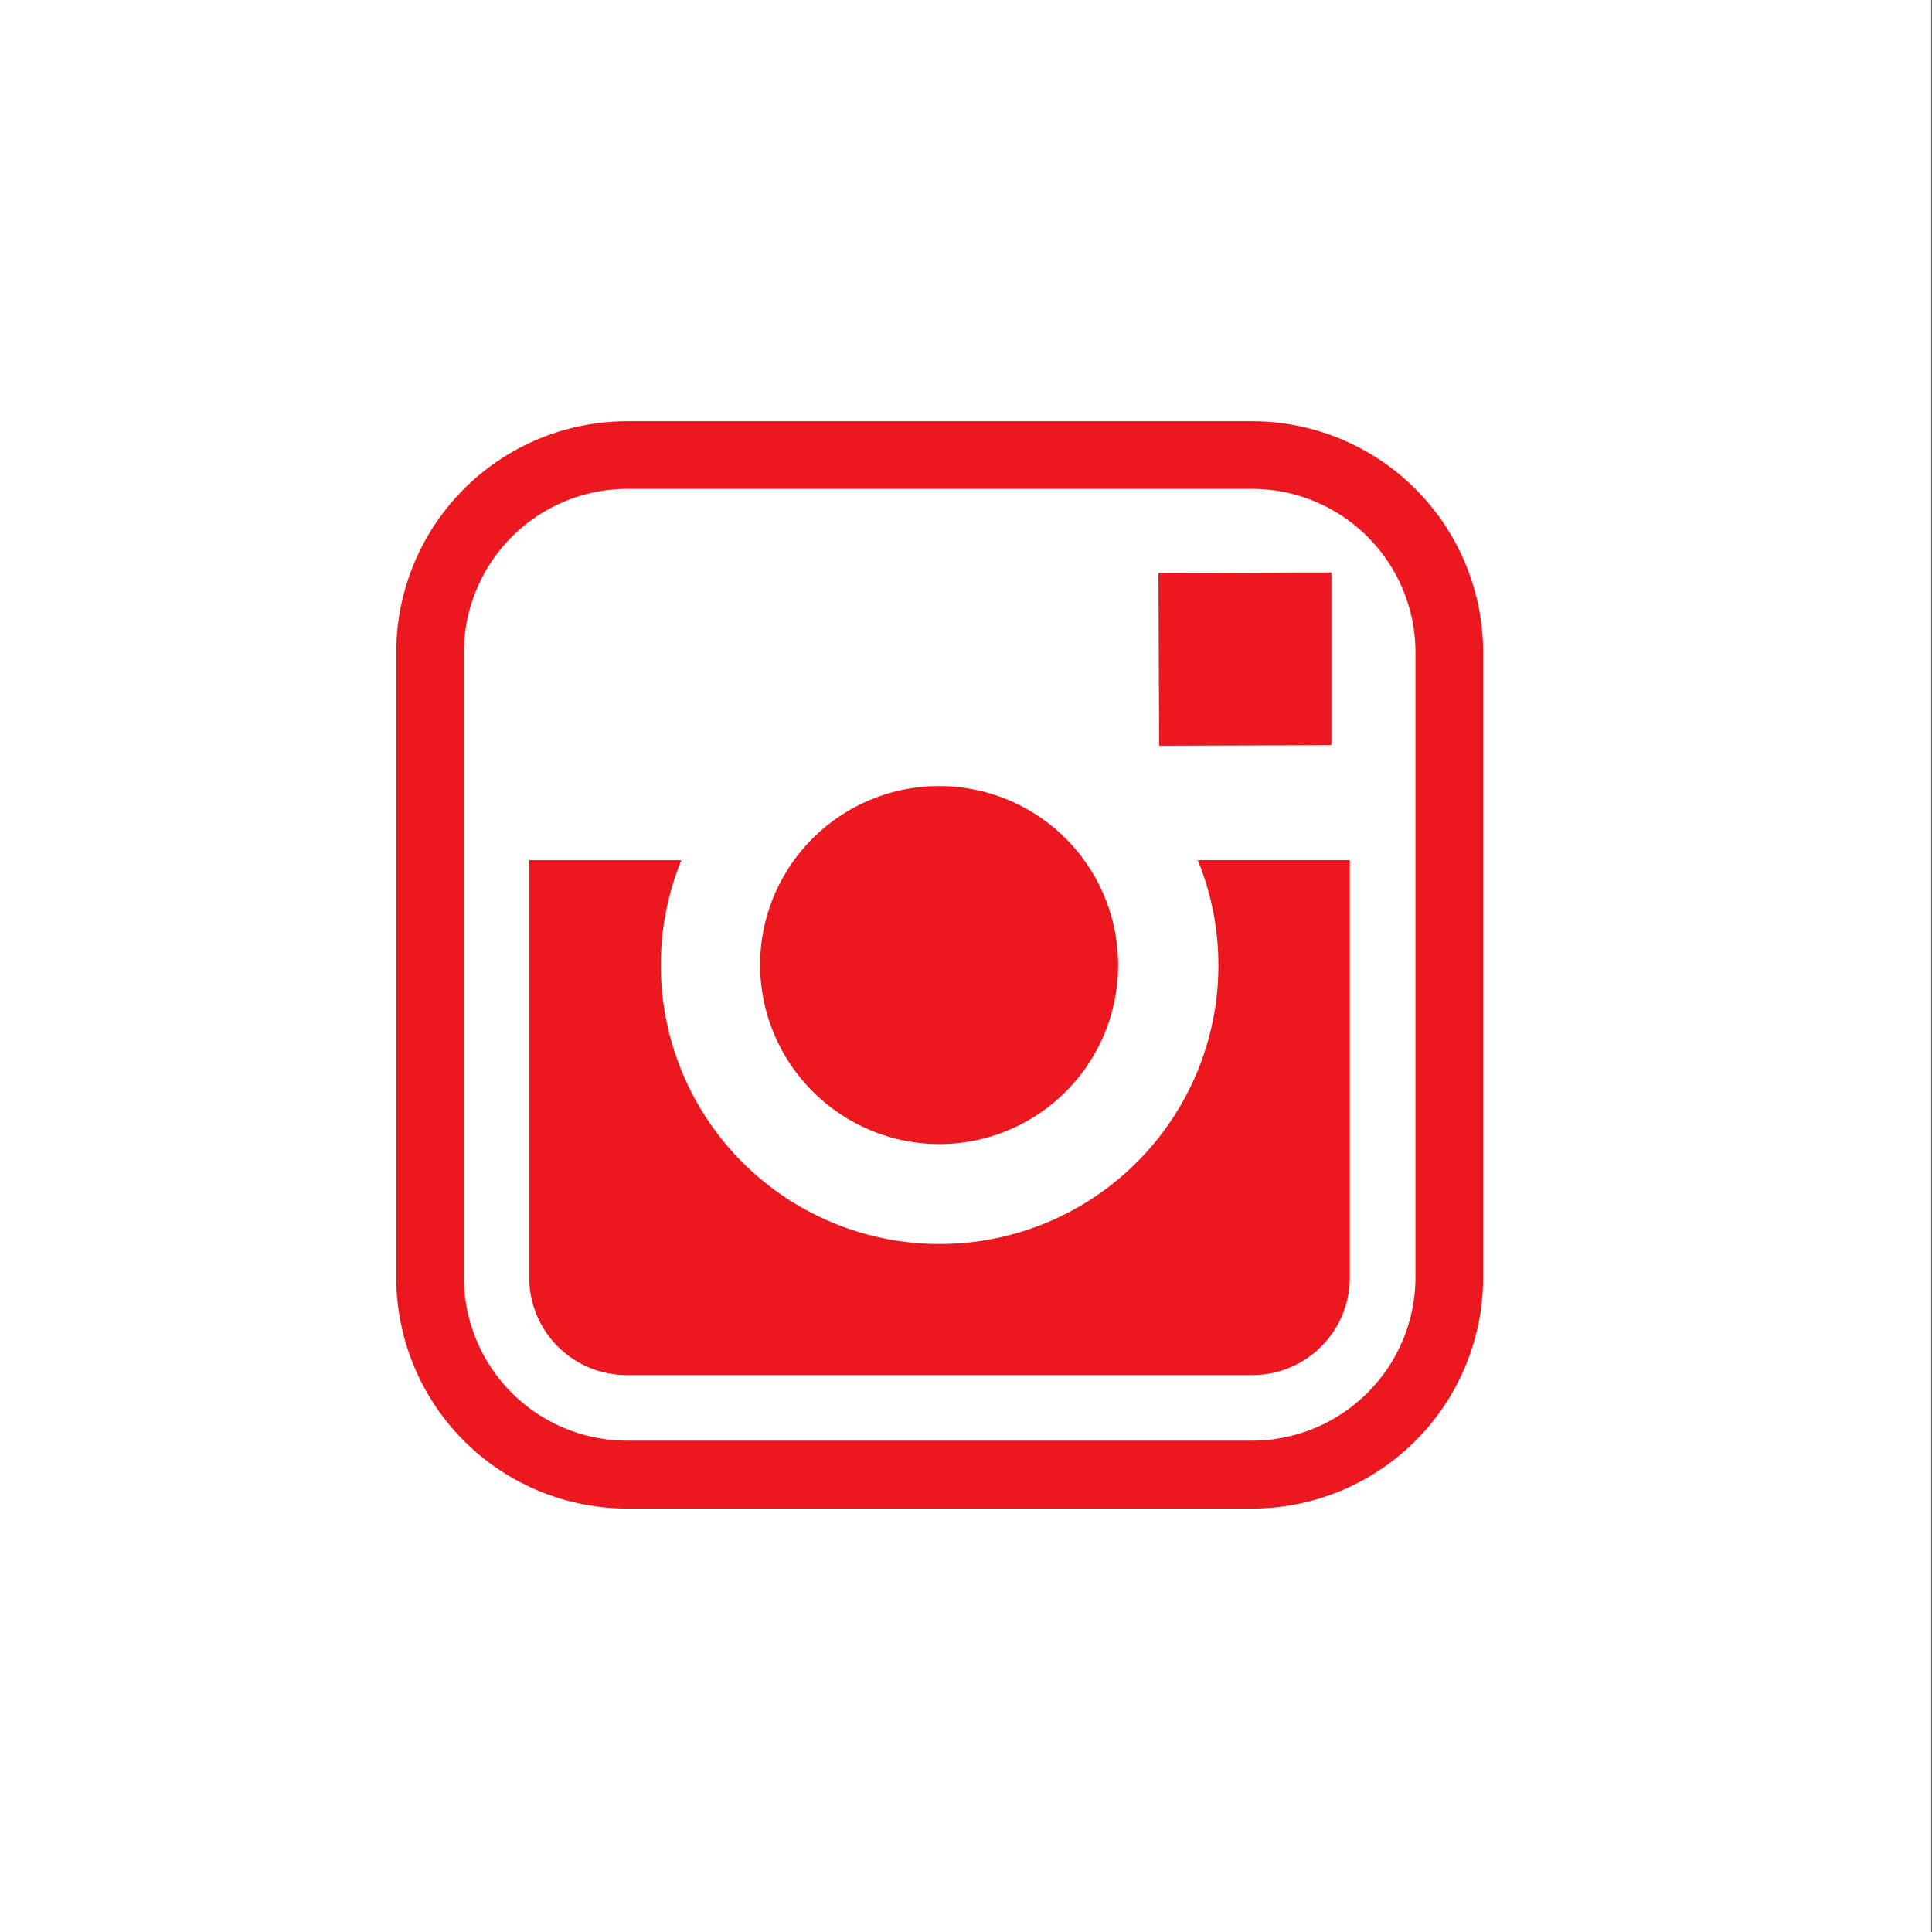 <svg id="ae1a8a18-98f6-46e8-97a8-7ff757c98793" data-name="Laag 1" xmlns="http://www.w3.org/2000/svg" viewBox="0 0 425.2 425.2"><rect x="0" y="0" width="425.2" height="425.2" fill="#333333" stroke="none"/><defs><style>.a827e265-ee2a-4d5a-b154-89afd90555f9{fill:#fff;}.f8c8ef2d-a856-4892-ada6-6487d2854e18{fill:#eb1820;}</style></defs><title>Twitter</title><rect class="a827e265-ee2a-4d5a-b154-89afd90555f9" x="-0.14" width="425.2" height="425.2"/><path class="f8c8ef2d-a856-4892-ada6-6487d2854e18" d="M206.76,251.8a39.4,39.4,0,1,0-39.48-39.49,39.55,39.55,0,0,0,39.48,39.49"/><polygon class="f8c8ef2d-a856-4892-ada6-6487d2854e18" points="293.02 164 293.02 125.99 288.05 125.99 254.95 126.1 255.11 164.12 293.02 164"/><path class="f8c8ef2d-a856-4892-ada6-6487d2854e18" d="M275.59,332H138a50.85,50.85,0,0,1-50.79-50.79V143.52A50.87,50.87,0,0,1,138,92.71H275.59a50.88,50.88,0,0,1,50.82,50.81V281.16A50.86,50.86,0,0,1,275.59,332ZM138,107.59a36,36,0,0,0-35.9,35.93V281.16a35.93,35.93,0,0,0,35.9,35.9H275.59a36,36,0,0,0,35.93-35.9V143.52a36,36,0,0,0-35.93-35.93Z"/><path class="f8c8ef2d-a856-4892-ada6-6487d2854e18" d="M268.15,212.31a61.36,61.36,0,1,1-118.2-23H116.47v91.86A21.46,21.46,0,0,0,138,302.63H275.59a21.46,21.46,0,0,0,21.48-21.47V189.3H263.6a61.22,61.22,0,0,1,4.55,23"/></svg>